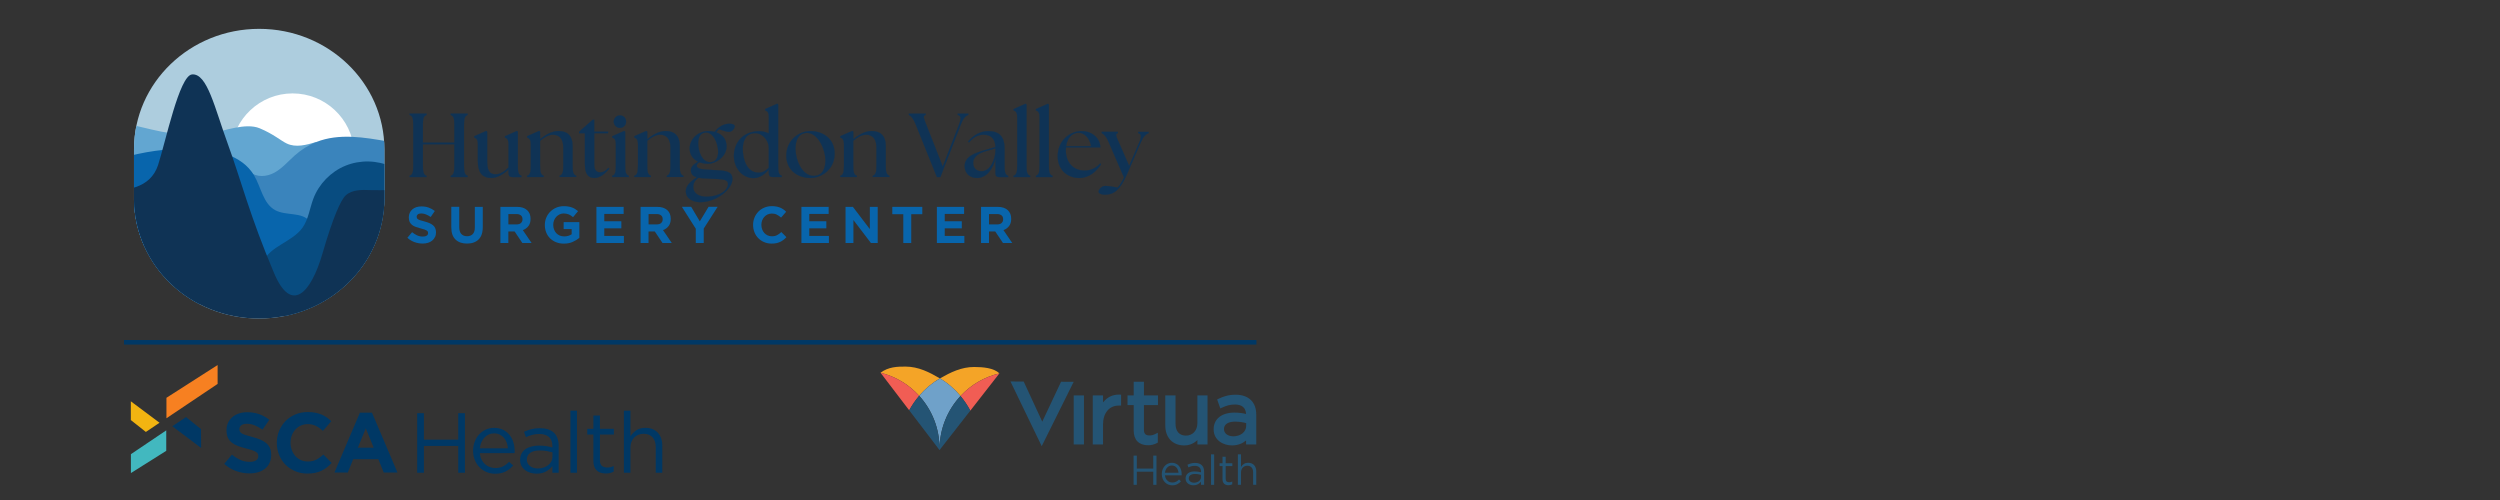 <?xml version="1.0" encoding="UTF-8"?>
<svg id="Huntingdon_Valley_Surgery_Center_copy" data-name="Huntingdon_Valley_Surgery_Center copy" xmlns="http://www.w3.org/2000/svg" width="550" height="110" xmlns:xlink="http://www.w3.org/1999/xlink" viewBox="0 0 550 110">
  <rect x="0" y="0" width="550" height="110" fill="#333333" stroke="none"/>
  <defs>
    <clipPath id="clippath">
      <path d="M29.478,32.837c0-14.63,12.329-26.489,27.539-26.489s27.548,11.859,27.548,26.489v10.75c0,14.63-12.329,26.489-27.548,26.489s-27.262-11.59-27.539-25.994v-11.246Z" style="fill: none;"/>
    </clipPath>
  </defs>
  <g id="SCA_Health_logo" data-name="SCA Health logo">
    <polygon id="wedge-o" points="36.618 92.016 36.618 87.513 47.875 80.306 47.875 84.462 36.618 92.016" style="fill: #f78021;"/>
    <polygon id="wedge-y" points="35.098 93.005 28.783 88.287 28.786 92.415 32.088 95.028 35.098 93.005" style="fill: #f2b411;"/>
    <polygon id="wedge-t" points="36.575 94.68 28.8 99.919 28.8 104.075 36.575 99.182 36.575 94.68" style="fill: #42b8bf;"/>
    <polygon id="wedge-b" points="37.907 93.773 44.251 98.554 44.218 94.397 40.921 91.754 37.907 93.773" style="fill: #003865;"/>
    <path id="sca-health" d="M59.312,101.82c-.235.505-.563.928-.984,1.271-.421.343-.924.605-1.507.785-.584.18-1.231.271-1.941.271-.997,0-1.975-.171-2.935-.514-.96-.343-1.832-.869-2.617-1.579l1.701-2.038c.598.486,1.212.872,1.841,1.159.629.287,1.318.43,2.066.43.598,0,1.062-.109,1.393-.327.33-.218.495-.52.495-.907v-.037c0-.187-.034-.352-.103-.495-.069-.143-.2-.277-.394-.402-.194-.124-.462-.249-.806-.374-.344-.124-.79-.255-1.34-.393-.662-.162-1.262-.343-1.8-.542-.537-.199-.993-.445-1.368-.738-.375-.293-.665-.657-.872-1.093-.206-.436-.309-.978-.309-1.626v-.037c0-.598.111-1.137.334-1.617.223-.48.535-.894.938-1.243.403-.349.883-.617,1.442-.804.558-.187,1.175-.28,1.847-.28.96,0,1.841.143,2.645.43.804.287,1.542.698,2.215,1.234l-1.495,2.168c-.586-.399-1.159-.713-1.72-.944-.561-.23-1.122-.346-1.682-.346s-.981.109-1.262.327c-.28.218-.421.489-.421.813v.037c0,.212.041.396.122.551.081.156.228.296.44.42.212.125.503.243.872.355.368.112.834.243,1.396.393.662.175,1.252.371,1.771.589.518.218.956.48,1.312.785.356.306.625.664.806,1.075.181.411.272.904.272,1.477v.037c0,.648-.118,1.224-.353,1.729ZM71.927,102.82c-.362.287-.757.533-1.187.738-.43.205-.9.361-1.411.467-.511.106-1.084.159-1.72.159-.96,0-1.851-.175-2.673-.523-.823-.349-1.533-.826-2.131-1.43-.598-.604-1.065-1.318-1.402-2.14-.337-.823-.505-1.701-.505-2.636v-.037c0-.934.168-1.81.505-2.626.336-.816.804-1.533,1.402-2.15.598-.617,1.315-1.103,2.15-1.458.835-.355,1.757-.533,2.767-.533.61,0,1.168.05,1.673.15.505.1.963.237,1.374.411.411.175.791.386,1.14.635.349.249.673.523.972.823l-1.832,2.112c-.511-.461-1.031-.823-1.561-1.084-.53-.262-1.125-.393-1.785-.393-.548,0-1.056.106-1.524.318-.467.212-.869.505-1.206.878-.336.374-.598.807-.785,1.299-.187.492-.28,1.019-.28,1.579v.037c0,.561.093,1.091.28,1.589.187.499.445.934.776,1.308.33.374.729.67,1.196.888.467.218.981.327,1.542.327.748,0,1.38-.137,1.897-.411.517-.274,1.031-.648,1.542-1.122l1.832,1.851c-.337.362-.685.685-1.047.972ZM84.433,103.96l-1.196-2.935h-5.533l-1.196,2.935h-2.935l5.608-13.178h2.654l5.608,13.178h-3.01ZM80.47,94.239l-1.738,4.243h3.477l-1.738-4.243ZM93.258,98.108v5.888h-1.477v-13.085h1.477v5.814h7.552v-5.814h1.477v13.085h-1.477v-5.888h-7.552ZM105.931,101.089c.199.405.455.748.766,1.028.311.28.661.492,1.047.635.386.143.791.215,1.215.215.673,0,1.249-.124,1.729-.374.48-.249.919-.58,1.318-.991l.897.804c-.486.548-1.041.988-1.664,1.318-.623.33-1.396.495-2.318.495-.661,0-1.284-.121-1.869-.364-.586-.243-1.098-.586-1.537-1.028-.439-.442-.788-.975-1.047-1.598-.259-.623-.388-1.308-.388-2.056,0-.698.115-1.355.346-1.972.23-.617.551-1.153.963-1.608.411-.455.9-.813,1.467-1.075.567-.262,1.187-.393,1.86-.393.71,0,1.346.134,1.907.402.561.268,1.034.633,1.421,1.093.386.461.679,1.003.878,1.626.199.623.299,1.29.299,2v.205c0,.075-.006.156-.019.243h-7.645c.05.523.174.988.374,1.393ZM111.745,98.631c-.037-.436-.127-.853-.27-1.252-.142-.399-.34-.748-.594-1.047-.254-.299-.564-.539-.929-.72-.366-.18-.79-.271-1.273-.271-.421,0-.811.084-1.171.252-.359.168-.675.399-.947.692-.273.293-.495.639-.669,1.038-.173.399-.285.835-.335,1.308h6.188ZM117.085,95.668c-.467.131-.925.302-1.374.514l-.43-1.178c.536-.249,1.078-.445,1.626-.589.548-.143,1.178-.215,1.888-.215,1.321,0,2.337.327,3.047.982s1.066,1.623,1.066,2.907v5.907h-1.383v-1.458c-.337.436-.788.823-1.355,1.159-.567.337-1.281.505-2.14.505-.449,0-.888-.062-1.318-.187-.43-.124-.816-.315-1.159-.57-.343-.255-.617-.57-.823-.944-.205-.374-.308-.816-.308-1.327s.1-.963.299-1.355c.199-.393.483-.72.851-.982.367-.262.804-.461,1.308-.598.505-.137,1.062-.205,1.673-.205.623,0,1.165.037,1.626.112.461.075.909.175,1.346.299v-.337c0-.872-.252-1.53-.757-1.972-.505-.442-1.212-.663-2.122-.663-.574,0-1.094.065-1.561.196ZM116.625,99.641c-.484.361-.727.854-.727,1.477,0,.312.065.586.196.823.13.237.307.439.531.608.224.168.481.296.773.383.292.087.599.131.922.131.447,0,.866-.065,1.257-.196.391-.131.733-.311,1.025-.542.292-.23.521-.505.689-.822.168-.318.252-.67.252-1.056v-.934c-.36-.1-.773-.193-1.239-.281-.466-.087-.997-.131-1.593-.131-.907,0-1.603.181-2.087.542ZM125.497,103.996v-13.646h1.439v13.646h-1.439ZM131.983,101.248c0,.598.149,1.016.449,1.252s.692.355,1.178.355c.249,0,.483-.025.701-.075.218-.05.452-.137.701-.262v1.234c-.25.137-.514.24-.795.309-.28.068-.595.103-.944.103-.386,0-.748-.05-1.084-.15-.337-.1-.626-.258-.869-.477-.243-.218-.433-.501-.57-.85-.137-.349-.205-.766-.205-1.252v-5.832h-1.346v-1.271h1.346v-2.916h1.439v2.916h3.066v1.271h-3.066v5.645ZM138.694,103.996h-1.439v-13.646h1.439v5.664c.324-.523.748-.969,1.271-1.337.523-.367,1.203-.551,2.038-.551.586,0,1.106.093,1.561.28.455.187.841.452,1.159.794.318.343.561.751.729,1.224.168.474.252.997.252,1.57v6h-1.44v-5.645c0-.897-.231-1.608-.692-2.131s-1.121-.785-1.981-.785c-.411,0-.794.072-1.15.215-.355.143-.663.349-.925.617-.262.268-.464.589-.608.963-.143.374-.215.785-.215,1.234v5.533Z" style="fill: #003865;"/>
  </g>
  <g id="virtua">
    <path d="M206.786,83.251c1.7.999,3.229,2.313,4.525,3.871,2.264-2.432,5.227-4.203,8.554-4.971l0-0c-1.231-1.236-3.677-1.404-5.524-1.414-2.807-.015-5.218,1.175-7.556,2.514Z" style="fill: #f4a427;"/>
    <path d="M202.218,87.071c1.313-1.544,2.857-2.84,4.568-3.821-2.323-1.365-4.726-2.585-7.533-2.6-1.847-.01-3.806.048-5.535,1.355l0.0 0c3.318.804,6.263,2.609,8.499,5.066Z" style="fill: #f4a427;"/>
    <path d="M206.7,98.756c.034-4.506,1.781-8.594,4.611-11.634-1.296-1.558-2.825-2.872-4.525-3.871-1.711.98-3.255,2.277-4.568,3.821,2.796,3.071,4.498,7.178,4.482,11.684Z" style="fill: #6fa1c9;"/>
    <path d="M213.471,90.343l6.395-8.192c-3.327.768-6.291,2.539-8.554,4.971.817.982,1.542,2.062,2.159,3.221Z" style="fill: #f15d54;"/>
    <path d="M193.719,82.005l6.304,8.263c.63-1.153,1.367-2.224,2.195-3.197-2.236-2.457-5.181-4.261-8.499-5.066Z" style="fill: #f15d54;"/>
    <path d="M211.312,87.121c-2.825,3.034-4.571,7.113-4.611,11.608h-0c.009-4.496-1.691-8.593-4.482-11.659-.828.973-1.565,2.045-2.195,3.197l6.676,8.75,6.772-8.675c-.617-1.16-1.342-2.239-2.159-3.221Z" style="fill: #245474;"/>
    <path d="M249.39,100.235h.707v2.855h3.616v-2.855h.707v6.427h-.707v-2.892h-3.616v2.892h-.707v-6.427Z" style="fill: #245474;"/>
    <path d="M257.92,106.156c.636,0,1.083-.266,1.459-.67l.43.395c-.466.532-1.03.89-1.907.89-1.271,0-2.31-1.001-2.31-2.479,0-1.377.94-2.479,2.22-2.479,1.369,0,2.157,1.12,2.157,2.516,0,.064,0,.138-.009.248h-3.67c.099,1.001.815,1.579,1.629,1.579ZM259.271,104.008c-.08-.863-.564-1.597-1.477-1.597-.797,0-1.406.679-1.504,1.597h2.981Z" style="fill: #245474;"/>
    <path d="M260.829,105.284v-.018c0-1.019.806-1.552,1.978-1.552.591,0,1.003.083,1.415.202v-.147c0-.845-.501-1.285-1.37-1.285-.546,0-.976.138-1.405.34l-.206-.578c.51-.239,1.003-.404,1.683-.404.654,0,1.164.184,1.495.523.322.33.483.79.483,1.395v2.901h-.68v-.707c-.322.422-.851.808-1.665.808-.868,0-1.728-.505-1.728-1.478ZM264.231,104.917v-.441c-.34-.101-.788-.202-1.352-.202-.859,0-1.352.386-1.352.955v.018c0,.597.537.946,1.164.946.851,0,1.54-.523,1.54-1.276Z" style="fill: #245474;"/>
    <path d="M266.423,99.959h.689v6.702h-.689v-6.702Z" style="fill: #245474;"/>
    <path d="M268.957,105.404v-2.865h-.645v-.624h.645v-1.432h.689v1.432h1.468v.624h-1.468v2.773c0,.578.313.79.779.79.233,0,.43-.046.671-.165v.606c-.242.129-.501.202-.832.202-.743,0-1.307-.376-1.307-1.34Z" style="fill: #245474;"/>
    <path d="M272.331,99.959h.689v2.782c.304-.514.788-.927,1.584-.927,1.119,0,1.772.771,1.772,1.901v2.947h-.689v-2.773c0-.881-.466-1.432-1.28-1.432-.797,0-1.387.597-1.387,1.487v2.718h-.689v-6.702Z" style="fill: #245474;"/>
    <rect x="236.213" y="86.991" width="2.255" height="10.788" style="fill: #245474;"/>
    <path d="M242.666,88.53v-1.539h-2.255v10.788h2.255v-4.38c0-2.536,1.357-4.175,3.458-4.175h.515v-2.391l-.385-.016c-1.411-.058-2.683.564-3.588,1.713Z" style="fill: #245474;"/>
    <path d="M251.667,83.978h-2.255v3.013h-1.356v2.118h1.356v5.623c0,2.047,1.149,3.222,3.152,3.222.718,0,1.335-.15,1.94-.472l.213-.113v-2.163l-.58.287c-.44.217-.798.306-1.235.306-.866,0-1.236-.376-1.236-1.259v-5.43h3.088v-2.118h-3.088v-3.013Z" style="fill: #245474;"/>
    <path d="M263.424,93.109c0,1.605-1.035,2.726-2.517,2.726-1.456,0-2.291-.951-2.291-2.61v-6.234h-2.255v6.601c0,2.673,1.621,4.399,4.131,4.399,1.167,0,2.148-.397,2.931-1.182v.969h2.236v-10.788h-2.236v6.118Z" style="fill: #245474;"/>
    <path d="M275.245,88.058c-.78-.799-1.967-1.222-3.433-1.222-1.594,0-2.725.426-3.711.887l-.331.155.704,1.979.401-.189c1.009-.474,1.842-.676,2.786-.676,1.565,0,2.396.701,2.473,2.083-.678-.168-1.481-.3-2.567-.3-2.815,0-4.564,1.405-4.564,3.666v.039c0,2.305,2.031,3.511,4.037,3.511,1.4,0,2.404-.501,3.1-1.094v.881h2.236v-6.505c0-1.384-.37-2.436-1.131-3.216ZM274.159,93.085v.623c0,1.301-1.22,2.282-2.837,2.282-.985,0-2.046-.497-2.046-1.587v-.039c0-1.006.913-1.606,2.442-1.606,1.032,0,1.855.168,2.442.327Z" style="fill: #245474;"/>
    <path d="M229.178,98.159l-6.875-14.234,2.91.016,4.083,8.826,4.137-8.781,2.777.015-7.032,14.157Z" style="fill: #245474;"/>
  </g>
  <line x1="27.277" y1="75.304" x2="276.418" y2="75.304" style="fill: none; stroke: #003865; stroke-miterlimit: 10;"/>
  <g>
    <g>
      <path d="M90.125,38.674c.655-.218.798-.815.798-2.251v-8.886c0-1.436-.143-2.033-.798-2.251v-.277h3.704v.277c-.655.218-.798.815-.798,2.251v3.847h6.937v-3.847c0-1.436-.143-2.033-.798-2.251v-.277h3.704v.277c-.655.218-.798.815-.798,2.251v8.886c0,1.436.143,2.033.798,2.251v.277h-3.704v-.277c.655-.218.798-.815.798-2.251v-4.678h-6.937v4.678c0,1.436.143,2.033.798,2.251v.277h-3.704s0-.277,0-.277Z" style="fill: #0f3355; stroke: #0f3355; stroke-miterlimit: 10; stroke-width: .05px;"/>
      <path d="M105.133,35.424v-3.586c0-1.176-.302-1.377-.798-1.596v-.277l2.629-1.159.202.16v6.198c0,2.133.336,3.192,1.873,3.192.899,0,1.873-.537,2.847-1.512v-4.997c0-1.176-.302-1.377-.798-1.596v-.277l2.629-1.159.202.16v7.45c0,1.436.143,2.033.798,2.251v.277h-2.033c-.521,0-.798-.277-.798-.798v-.899c-1.134,1.092-2.511,1.89-3.763,1.89-2.108,0-2.99-1.293-2.99-3.729v.008Z" style="fill: #0f3355; stroke: #0f3355; stroke-miterlimit: 10; stroke-width: .05px;"/>
      <path d="M115.984,38.674c.655-.218.798-.815.798-2.251v-4.586c0-1.176-.302-1.377-.798-1.596v-.277l2.629-1.159.202.16v1.671c1.092-.899,2.528-1.797,4.082-1.797,1.831,0,3.066.957,3.066,3.284v4.283c0,1.436.143,2.033.798,2.251v.277h-3.628v-.277c.655-.218.798-.815.798-2.251v-3.922c0-1.789-.773-2.847-2.251-2.847-.932,0-1.797.462-2.872,1.335v5.442c0,1.436.143,2.033.798,2.251v.277h-3.628v-.277l.008.008Z" style="fill: #0f3355; stroke: #0f3355; stroke-miterlimit: 10; stroke-width: .05px;"/>
      <path d="M128.683,36.138v-6.837h-1.277v-.319l2.99-2.629h.319v2.629h3.091l-.076.319h-3.007v6.853c0,1.235.462,1.772,1.335,1.772.437,0,1.117-.176,1.772-.999l.202.202c-1.058,1.218-2.075,2.016-3.267,2.016-1.352,0-2.075-.857-2.075-3.007h-.008Z" style="fill: #0f3355; stroke: #0f3355; stroke-miterlimit: 10; stroke-width: .05px;"/>
      <path d="M134.697,38.674c.655-.218.798-.815.798-2.251v-4.586c0-1.176-.302-1.377-.798-1.596v-.277l2.629-1.159.202.16v7.45c0,1.436.143,2.033.798,2.251v.277h-3.628v-.277.008ZM135.033,26.773c0-.781.596-1.377,1.352-1.377.798,0,1.352.596,1.352,1.377s-.596,1.352-1.352,1.352-1.352-.596-1.352-1.352Z" style="fill: #0f3355; stroke: #0f3355; stroke-miterlimit: 10; stroke-width: .05px;"/>
      <path d="M139.56,38.674c.655-.218.798-.815.798-2.251v-4.586c0-1.176-.302-1.377-.798-1.596v-.277l2.629-1.159.202.16v1.671c1.092-.899,2.528-1.797,4.082-1.797,1.831,0,3.066.957,3.066,3.284v4.283c0,1.436.143,2.033.798,2.251v.277h-3.628v-.277c.655-.218.798-.815.798-2.251v-3.922c0-1.789-.773-2.847-2.251-2.847-.932,0-1.789.462-2.872,1.335v5.442c0,1.436.143,2.033.798,2.251v.277h-3.628v-.277l.008.008Z" style="fill: #0f3355; stroke: #0f3355; stroke-miterlimit: 10; stroke-width: .05px;"/>
      <path d="M150.881,42.059c0-1.075.899-2.108,2.452-3.049-.84-.235-1.335-.697-1.335-1.537,0-.739.521-1.277,1.596-1.915-1.033-.495-1.856-1.394-1.856-2.906,0-2.091,1.89-3.805,4.065-3.805.495,0,.999.059,1.453.176.277-.42.638-.798,1.058-1.075.638-.462,1.319-.714,2.15-.714.622,0,1.159.16,1.159.537,0,.361-.42,1.218-1.251,1.218-.479,0-1.075-.176-2.209-.554-.202.16-.395.395-.596.697,1.277.42,2.268,1.394,2.268,3.107,0,2.234-2.394,3.788-4.023,3.788-.622,0-1.319-.101-1.932-.336-.336.218-.58.42-.58.756,0,.378.277.773,2.108.874l2.671.16c2.049.118,3.049.495,3.049,1.915,0,2.175-3.427,5.081-7.088,5.081-1.218,0-3.15-.537-3.15-2.41l-.008-.008ZM155.441,43.277c2.788,0,4.72-1.394,4.72-2.788,0-.638-.42-1.016-1.99-1.092l-3.208-.16c-.479-.017-.915-.076-1.293-.143-.899.638-1.159,1.335-1.159,1.99,0,1.596,1.377,2.192,2.931,2.192ZM157.995,33.375c0-1.772-1.058-4.401-2.847-4.224-1.193.143-1.554,1.218-1.554,2.41,0,1.638.798,4.124,2.629,4.124,1.352,0,1.772-1.134,1.772-2.31Z" style="fill: #0f3355; stroke: #0f3355; stroke-miterlimit: 10; stroke-width: .05px;"/>
      <path d="M161.455,34.349c0-3.049,2.091-5.476,5.56-5.476.84,0,1.537.202,2.133.495v-3.511c0-1.176-.302-1.377-.798-1.596v-.277l2.629-1.159.202.16v13.43c0,1.436.143,2.033.798,2.251v.277h-2.033c-.521,0-.798-.277-.798-.798v-.84c-.756.874-1.948,1.915-3.443,1.873-2.528-.042-4.241-2.368-4.241-4.838l-.008.008ZM166.931,37.994c.874,0,1.629-.479,2.209-1.092v-4.401c0-1.478-1.293-3.208-2.965-3.208-2.192,0-2.772,1.873-2.772,3.443,0,1.89.655,5.258,3.527,5.258Z" style="fill: #0f3355; stroke: #0f3355; stroke-miterlimit: 10; stroke-width: .05px;"/>
      <path d="M172.995,34.231c0-3.225,2.587-5.383,5.316-5.383,2.469,0,5.3,1.453,5.3,4.964s-2.948,5.341-5.3,5.341c-2.587,0-5.316-1.537-5.316-4.922ZM181.603,35.323c0-2.528-1.73-6.333-4.3-6.081-1.73.176-2.31,1.772-2.31,3.485,0,2.352,1.394,5.98,4.023,5.98,1.948,0,2.587-1.696,2.587-3.385Z" style="fill: #0f3355; stroke: #0f3355; stroke-miterlimit: 10; stroke-width: .05px;"/>
      <path d="M184.879,38.674c.655-.218.798-.815.798-2.251v-4.586c0-1.176-.302-1.377-.798-1.596v-.277l2.629-1.159.202.16v1.671c1.092-.899,2.528-1.797,4.082-1.797,1.831,0,3.066.957,3.066,3.284v4.283c0,1.436.143,2.033.798,2.251v.277h-3.628v-.277c.655-.218.798-.815.798-2.251v-3.922c0-1.789-.773-2.847-2.251-2.847-.932,0-1.797.462-2.872,1.335v5.442c0,1.436.143,2.033.798,2.251v.277h-3.628v-.277l.008.008Z" style="fill: #0f3355; stroke: #0f3355; stroke-miterlimit: 10; stroke-width: .05px;"/>
      <path d="M199.963,25.278v-.277h3.662v.277c-.655.218-.395.739.118,2.075l3.662,9.306,3.603-9.306c.521-1.335.378-1.915-.302-2.075v-.277h2.31v.277c-.596.218-1.117.739-1.629,2.075l-4.502,11.598h-.756l-4.678-11.599c-.521-1.335-1.033-1.856-1.495-2.075h.008Z" style="fill: #0f3355; stroke: #0f3355; stroke-miterlimit: 10; stroke-width: .05px;"/>
      <path d="M219.011,38.154v-3.284c-.554,2.31-1.99,4.283-4.065,4.283-1.47,0-2.713-.932-2.713-2.612,0-2.049,2.091-2.847,4.561-3.544l2.209-.638c-.042-1.974-1.117-2.73-2.587-2.73-1.117,0-2.209.479-3.225,1.696l-.202-.176c1.117-1.377,2.646-2.293,4.46-2.293,2.41,0,3.544,1.293,3.544,3.729v3.847c0,1.436.143,2.033.798,2.251v.277h-1.99c-.521,0-.798-.277-.798-.798l.008-.008ZM215.945,37.692c1.948,0,3.049-2.746,3.066-4.544v-.521l-2.133.622c-.932.26-2.788.932-2.788,2.587,0,1.319.932,1.856,1.856,1.856Z" style="fill: #0f3355; stroke: #0f3355; stroke-miterlimit: 10; stroke-width: .05px;"/>
      <path d="M222.992,38.674c.655-.218.798-.815.798-2.251v-10.557c0-1.176-.302-1.377-.798-1.596v-.277l2.629-1.159.202.16v13.43c0,1.436.143,2.033.798,2.251v.277h-3.628v-.277Z" style="fill: #0f3355; stroke: #0f3355; stroke-miterlimit: 10; stroke-width: .05px;"/>
      <path d="M227.913,38.674c.655-.218.798-.815.798-2.251v-10.557c0-1.176-.302-1.377-.798-1.596v-.277l2.629-1.159.202.16v13.43c0,1.436.143,2.033.798,2.251v.277h-3.628v-.277Z" style="fill: #0f3355; stroke: #0f3355; stroke-miterlimit: 10; stroke-width: .05px;"/>
      <path d="M232.701,34.349c0-3.385,2.646-5.501,5.241-5.501s4.124,1.856,4.124,3.586h-7.55c-.017.218-.042.42-.042.638,0,2.612,1.596,4.46,4.124,4.46,1.47,0,2.612-.638,3.443-1.571l.176.202c-.915,1.394-2.486,2.99-4.804,2.99s-4.72-1.571-4.72-4.804h.008ZM240.049,32.157c-.26-1.629-1.352-2.931-2.73-2.948-1.696-.017-2.553,1.394-2.788,2.948h5.518Z" style="fill: #0f3355; stroke: #0f3355; stroke-miterlimit: 10; stroke-width: .05px;"/>
      <path d="M241.704,42.16c0-.378.537-1.251,1.478-1.251.58,0,1.671.176,2.713.361.479-.521.958-1.293,1.394-2.209l-3.343-7.727c-.554-1.335-1.092-1.831-1.554-2.049v-.277h3.527v.277c-.655.218-.361.714.218,2.033l2.268,5.182,2.234-5.157c.554-1.335.462-1.89-.218-2.049v-.277h2.268v.277c-.596.218-1.159.714-1.73,2.033l-3.049,7.055c-1.512,3.485-2.906,4.401-4.745,4.443-.815.017-1.453-.235-1.453-.638l-.008-.025Z" style="fill: #0f3355; stroke: #0f3355; stroke-miterlimit: 10; stroke-width: .05px;"/>
      <path d="M95.677,52.163c-.143.311-.344.563-.596.773-.26.21-.563.369-.915.479s-.748.168-1.176.168c-.605,0-1.201-.101-1.78-.311-.588-.21-1.117-.529-1.587-.957l1.033-1.235c.361.294.739.529,1.117.706.386.176.798.26,1.251.26.361,0,.647-.067.848-.202.202-.134.302-.319.302-.554v-.025c0-.118-.017-.21-.059-.302-.042-.084-.126-.168-.235-.244-.118-.076-.286-.151-.487-.227-.21-.076-.479-.151-.815-.235-.403-.101-.764-.21-1.092-.328s-.605-.269-.832-.445-.403-.403-.529-.663c-.126-.269-.185-.596-.185-.991v-.025c0-.361.067-.689.202-.983.134-.294.328-.546.571-.756s.537-.378.874-.487c.336-.118.714-.168,1.125-.168.588,0,1.117.084,1.604.26.487.176.941.428,1.344.748l-.907,1.319c-.353-.244-.706-.437-1.041-.571s-.68-.21-1.025-.21-.596.067-.764.202c-.168.134-.252.294-.252.495v.025c0,.126.025.244.076.336s.143.176.269.252.302.151.529.218.504.151.848.235c.403.109.764.227,1.075.361.319.134.58.294.798.479s.378.403.487.655c.109.252.168.546.168.899v.025c0,.395-.076.748-.218,1.05l-.025-.025Z" style="fill: #0865ac;"/>
      <path d="M105.973,51.575c-.16.445-.395.823-.697,1.117-.302.302-.672.521-1.1.672-.428.151-.915.218-1.445.218-1.067,0-1.907-.294-2.52-.89-.613-.588-.924-1.47-.924-2.646v-4.544h1.747v4.502c0,.655.151,1.142.454,1.47s.722.495,1.26.495.957-.16,1.26-.479.454-.798.454-1.428v-4.552h1.747v4.485c0,.605-.084,1.134-.244,1.579h.008Z" style="fill: #0865ac;"/>
      <path d="M114.918,53.464l-1.705-2.545h-1.377v2.545h-1.747v-7.954h3.637c.949,0,1.68.227,2.209.697.529.462.789,1.109.789,1.932v.025c0,.647-.16,1.167-.47,1.571s-.722.706-1.235.89l1.94,2.839h-2.041ZM114.951,48.224c0-.378-.118-.663-.361-.848-.244-.193-.58-.286-1.008-.286h-1.738v2.284h1.772c.428,0,.764-.101.991-.311s.344-.479.344-.815c0,0,0-.025,0-.025Z" style="fill: #0865ac;"/>
      <path d="M125.979,53.229c-.563.244-1.209.369-1.94.369-.622,0-1.184-.101-1.696-.311-.512-.202-.949-.487-1.319-.848s-.655-.798-.857-1.293-.302-1.041-.302-1.638v-.025c0-.571.101-1.1.311-1.596s.495-.932.874-1.31.806-.672,1.319-.89c.504-.218,1.067-.328,1.671-.328.353,0,.68.025.974.076.294.05.563.118.815.21s.487.202.706.344.428.294.638.462l-1.1,1.327c-.151-.126-.302-.244-.454-.344s-.311-.185-.47-.252-.336-.118-.529-.16c-.193-.034-.395-.059-.622-.059-.319,0-.613.067-.89.202-.277.134-.521.311-.731.537s-.369.487-.487.789c-.118.302-.176.622-.176.966v.025c0,.361.059.697.176,1.008s.286.571.495.806.47.403.764.529c.294.126.613.185.974.185.647,0,1.201-.16,1.646-.479v-1.142h-1.764v-1.512h3.452v3.452c-.411.344-.899.647-1.461.89l-.017.008Z" style="fill: #0865ac;"/>
      <path d="M131.211,53.464v-7.954h5.988v1.554h-4.258v1.613h3.754v1.554h-3.754v1.671h4.317v1.554h-6.047v.008Z" style="fill: #0865ac;"/>
      <path d="M145.758,53.464l-1.705-2.545h-1.377v2.545h-1.747v-7.954h3.637c.949,0,1.68.227,2.209.697.529.462.789,1.109.789,1.932v.025c0,.647-.16,1.167-.47,1.571s-.722.706-1.235.89l1.94,2.839h-2.041ZM145.791,48.224c0-.378-.118-.663-.361-.848-.244-.193-.58-.286-1.008-.286h-1.738v2.284h1.772c.428,0,.764-.101.991-.311s.344-.479.344-.815v-.025Z" style="fill: #0865ac;"/>
      <path d="M154.82,50.29v3.166h-1.747v-3.133l-3.057-4.821h2.041l1.898,3.192,1.932-3.192h1.99l-3.057,4.779v.008Z" style="fill: #0865ac;"/>
      <path d="M172.365,52.767c-.218.176-.462.328-.722.445-.26.126-.546.218-.857.286-.311.067-.655.092-1.041.092-.58,0-1.125-.109-1.621-.319-.504-.21-.932-.504-1.293-.865-.361-.369-.647-.798-.848-1.302s-.302-1.033-.302-1.604v-.025c0-.571.101-1.1.302-1.596s.487-.932.848-1.31.798-.672,1.31-.89c.504-.218,1.067-.328,1.68-.328.369,0,.714.034,1.016.092s.588.143.832.252c.252.109.479.235.697.386.21.151.411.319.588.504l-1.117,1.285c-.311-.277-.63-.504-.949-.655-.319-.16-.68-.235-1.083-.235-.336,0-.638.067-.924.193-.286.126-.529.311-.731.537-.202.227-.361.487-.479.789-.118.302-.168.622-.168.957v.025c0,.344.059.663.168.966.109.302.269.571.47.798.202.227.445.411.731.537.286.134.596.202.932.202.454,0,.84-.084,1.151-.252s.63-.395.941-.68l1.117,1.125c-.202.218-.42.42-.638.588h-.008Z" style="fill: #0865ac;"/>
      <path d="M176.312,53.464v-7.954h5.988v1.554h-4.258v1.613h3.754v1.554h-3.754v1.671h4.317v1.554h-6.047v.008Z" style="fill: #0865ac;"/>
      <path d="M191.606,53.464l-3.855-5.056v5.056h-1.73v-7.954h1.613l3.729,4.896v-4.896h1.73v7.954h-1.487Z" style="fill: #0865ac;"/>
      <path d="M200.475,47.123v6.341h-1.747v-6.341h-2.419v-1.613h6.593v1.613h-2.427Z" style="fill: #0865ac;"/>
      <path d="M206.111,53.464v-7.954h5.988v1.554h-4.258v1.613h3.754v1.554h-3.754v1.671h4.317v1.554h-6.047v.008Z" style="fill: #0865ac;"/>
      <path d="M220.657,53.464l-1.705-2.545h-1.377v2.545h-1.747v-7.954h3.637c.949,0,1.68.227,2.209.697.529.462.789,1.109.789,1.932v.025c0,.647-.16,1.167-.47,1.571s-.722.706-1.235.89l1.94,2.839h-2.041ZM220.691,48.224c0-.378-.118-.663-.361-.848-.244-.193-.58-.286-1.008-.286h-1.738v2.284h1.772c.428,0,.764-.101.991-.311s.344-.479.344-.815v-.025Z" style="fill: #0865ac;"/>
    </g>
    <g>
      <path d="M29.478,32.837c0-14.63,12.329-26.489,27.539-26.489s27.548,11.859,27.548,26.489v10.75c0,14.63-12.329,26.489-27.548,26.489s-27.262-11.59-27.539-25.994v-11.246Z" style="fill: #adcdde;"/>
      <g style="clip-path: url(#clippath);">
        <g>
          <path d="M77.006,34.114c.521,0,.932-.445.899-.957-.495-7.046-6.366-12.606-13.53-12.606s-13.043,5.568-13.53,12.615c-.034.512.378.949.89.949h25.272Z" style="fill: #fff;"/>
          <path d="M28.143,27.26c8.248,1.923,10.54,2.897,18.947,1.873,2.083-.252,6.963-2.192,10.028-.915s4.661,2.738,5.98,3.36c1.974.941,4.3.319,6.4-.319l1.058,16.512-47.032,7.567,4.619-28.077Z" style="fill: #62a6d1;"/>
          <path d="M54.968,37.75c1.394,1.352,3.737,1.167,5.434.218,1.696-.941,2.982-2.478,4.434-3.763,1.419-1.251,3.04-2.293,4.804-2.982,4.955-1.94,10.507-1.025,15.739-.084l1.067,14.395-28.765,6.786-2.721-14.572h.008Z" style="fill: #3a84bc;"/>
          <path d="M26.488,34.853c5.006-1.487,10.23-2.217,15.445-2.167,5.291.05,11.271,1.352,13.967,5.904,1.554,2.62,1.982,6.223,4.67,7.66,2.377,1.268,5.837.328,7.55,2.41l-.411,17.335-37.416,1.361-3.805-32.503Z" style="fill: #0865ac;"/>
          <path d="M57.874,57.613c1.587-3.519,6.4-4.359,8.659-7.492,1.335-1.865,1.596-4.266,2.402-6.408,1.226-3.242,3.838-5.929,7.046-7.248s6.954-1.251,10.104.193l-2.226,31.923-20.762,1.629-5.216-12.59-.008-.008Z" style="fill: #084c80;"/>
          <path d="M22.062,41.824c5.627.403,11.053-.378,12.724-5.543,1.671-5.165,4.678-19.636,7.45-19.905,3.376-.328,5.014,7.45,7.903,15.344,2.889,7.903,4.812,15.773,10.179,28.413,3.788,8.936,8.079,4.434,10.641-4.409,2.31-7.97,4.031-11.758,5.098-12.741,1.428-1.31,3.603-1.235,5.535-1.159,1.209.042,2.629,0,3.981,0,0,17.536-14.219,31.755-31.755,31.755s-31.755-14.219-31.755-31.755Z" style="fill: #0f3355;"/>
        </g>
      </g>
    </g>
  </g>
</svg>